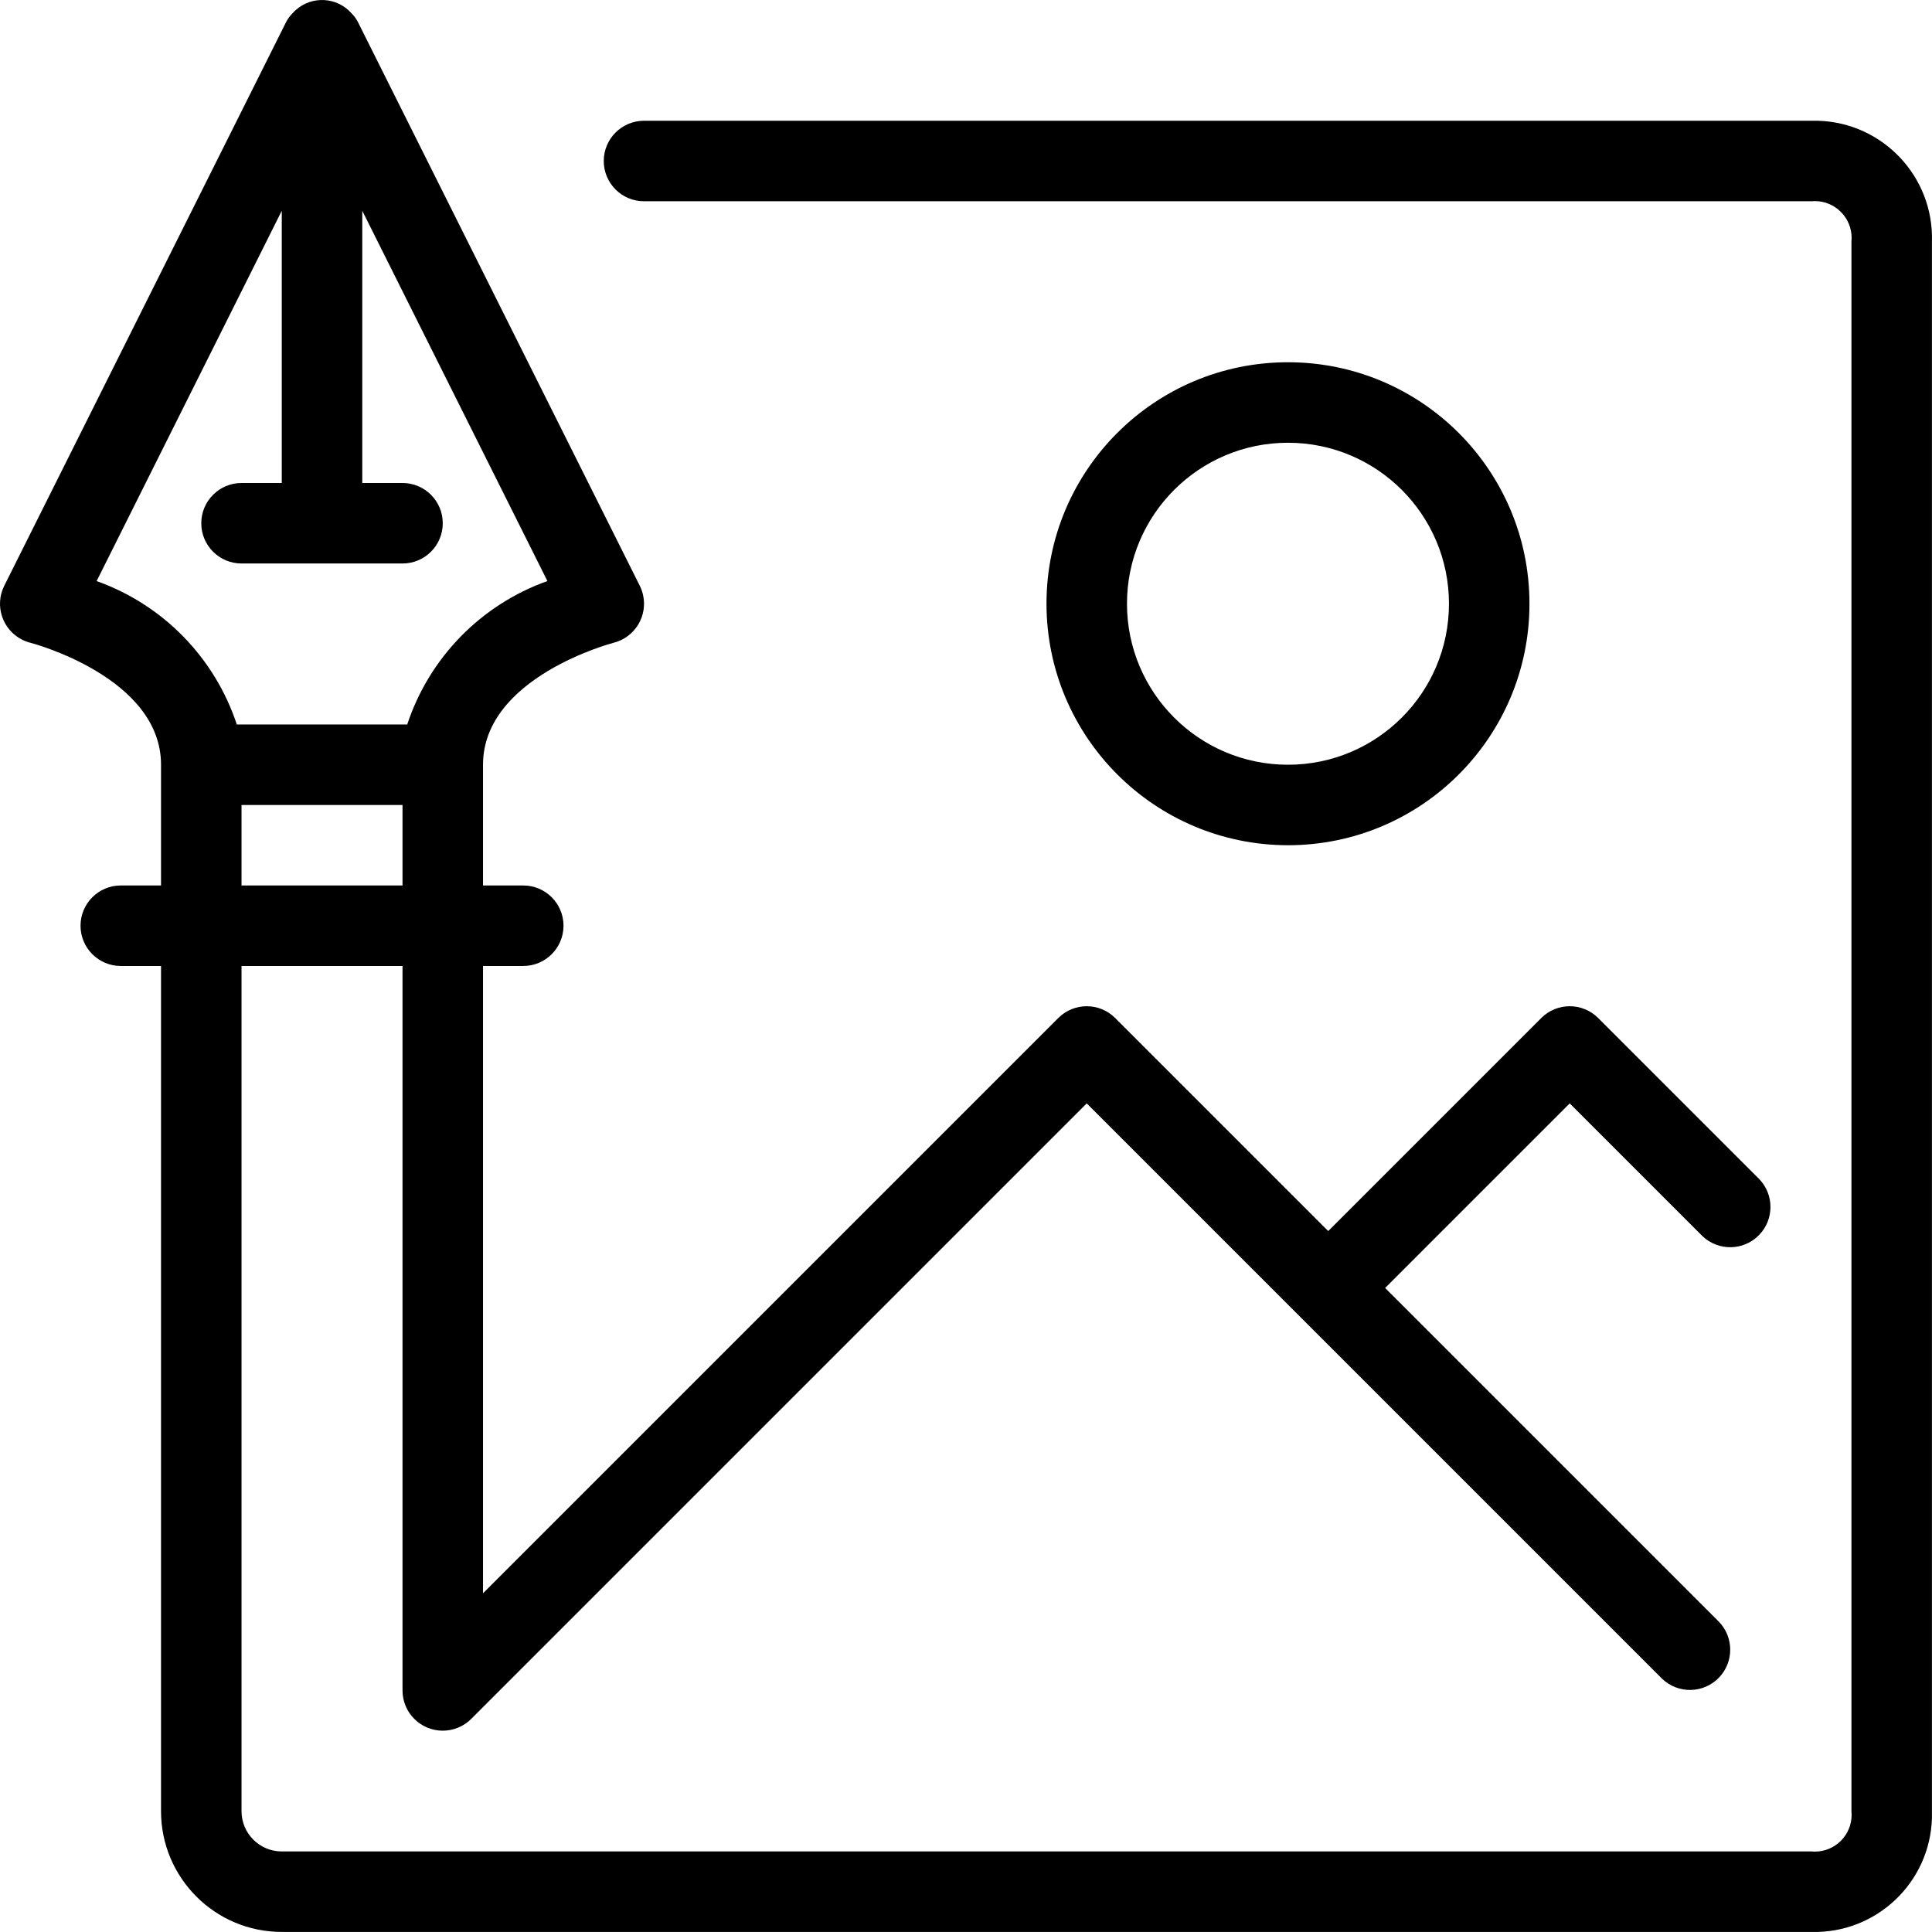 <svg xml:space="preserve" style="enable-background:new 0 0 512.023 512.023;" viewBox="0 0 512.023 512.023" y="0px" x="0px" xmlns:xlink="http://www.w3.org/1999/xlink" xmlns="http://www.w3.org/2000/svg" id="Capa_1" version="1.1">
<g>
	<g>
		<g>
			<path d="M481.828,32.005c-0.606-0.018-1.213-0.018-1.819,0H170.676c-5.891,0-10.667,4.776-10.667,10.667
				c0,5.891,4.776,10.667,10.667,10.667h309.333c5.365-0.526,10.14,3.396,10.667,8.76c0.062,0.634,0.062,1.273,0,1.907v416
				c0.527,5.365-3.395,10.14-8.76,10.667c-0.634,0.062-1.273,0.062-1.907,0H74.676c-5.891,0-10.667-4.776-10.667-10.667v-224h42.667
				v192c0.001,5.891,4.778,10.666,10.669,10.664c2.828-0.001,5.539-1.124,7.539-3.123l163.125-163.125L440.468,444.88
				c4.237,4.093,10.99,3.976,15.083-0.261c3.993-4.134,3.993-10.688,0-14.821l-88.459-88.459l48.917-48.917l35.125,35.125
				c4.237,4.093,10.99,3.975,15.083-0.262c3.993-4.134,3.993-10.687,0-14.821l-42.667-42.667c-4.165-4.164-10.917-4.164-15.083,0
				l-56.459,56.459l-56.459-56.459c-4.165-4.164-10.917-4.164-15.083,0L128.009,422.256V256.005h10.667
				c5.891,0,10.667-4.776,10.667-10.667c0-5.891-4.776-10.667-10.667-10.667h-10.667v-32c0-23.211,34.261-32.235,34.592-32.32
				c5.715-1.429,9.19-7.221,7.76-12.936c-0.188-0.753-0.459-1.484-0.806-2.179L94.889,5.904c-0.454-0.893-1.048-1.706-1.76-2.411
				c-3.834-4.3-10.428-4.679-14.729-0.844c-0.297,0.265-0.579,0.547-0.844,0.844c-0.712,0.704-1.306,1.518-1.76,2.411L1.129,155.237
				c-2.635,5.269-0.5,11.676,4.769,14.311c0.69,0.345,1.416,0.615,2.165,0.803c0.352,0.085,34.613,9.109,34.613,32.32v32H32.009
				c-5.891,0-10.667,4.776-10.667,10.667c0,5.891,4.776,10.667,10.667,10.667h10.667v224c0,17.673,14.327,32,32,32h405.333
				c17.171,0.502,31.498-13.01,32-30.181c0.018-0.606,0.018-1.213,0-1.819v-416C512.511,46.835,498.999,32.508,481.828,32.005z
				 M106.676,234.672H64.009v-21.333h42.667V234.672z M25.609,154l49.067-98.144v72.149H64.009c-5.891,0-10.667,4.776-10.667,10.667
				s4.776,10.667,10.667,10.667h42.667c5.891,0,10.667-4.776,10.667-10.667s-4.776-10.667-10.667-10.667H96.009V55.856
				l49.067,98.133c-17.585,6.263-31.295,20.292-37.152,38.016H62.761C56.901,174.285,43.191,160.261,25.609,154z"></path>
			<path d="M341.342,224.005c35.346,0,64-28.654,64-64c0-35.346-28.654-64-64-64c-35.346,0-64,28.654-64,64
				C277.378,195.337,306.011,223.97,341.342,224.005z M341.342,117.339c23.564,0,42.667,19.103,42.667,42.667
				s-19.102,42.667-42.667,42.667c-23.564,0-42.667-19.103-42.667-42.667S317.778,117.339,341.342,117.339z"></path>
		</g>
	</g>
</g>
<g>
</g>
<g>
</g>
<g>
</g>
<g>
</g>
<g>
</g>
<g>
</g>
<g>
</g>
<g>
</g>
<g>
</g>
<g>
</g>
<g>
</g>
<g>
</g>
<g>
</g>
<g>
</g>
<g>
</g>
</svg>
